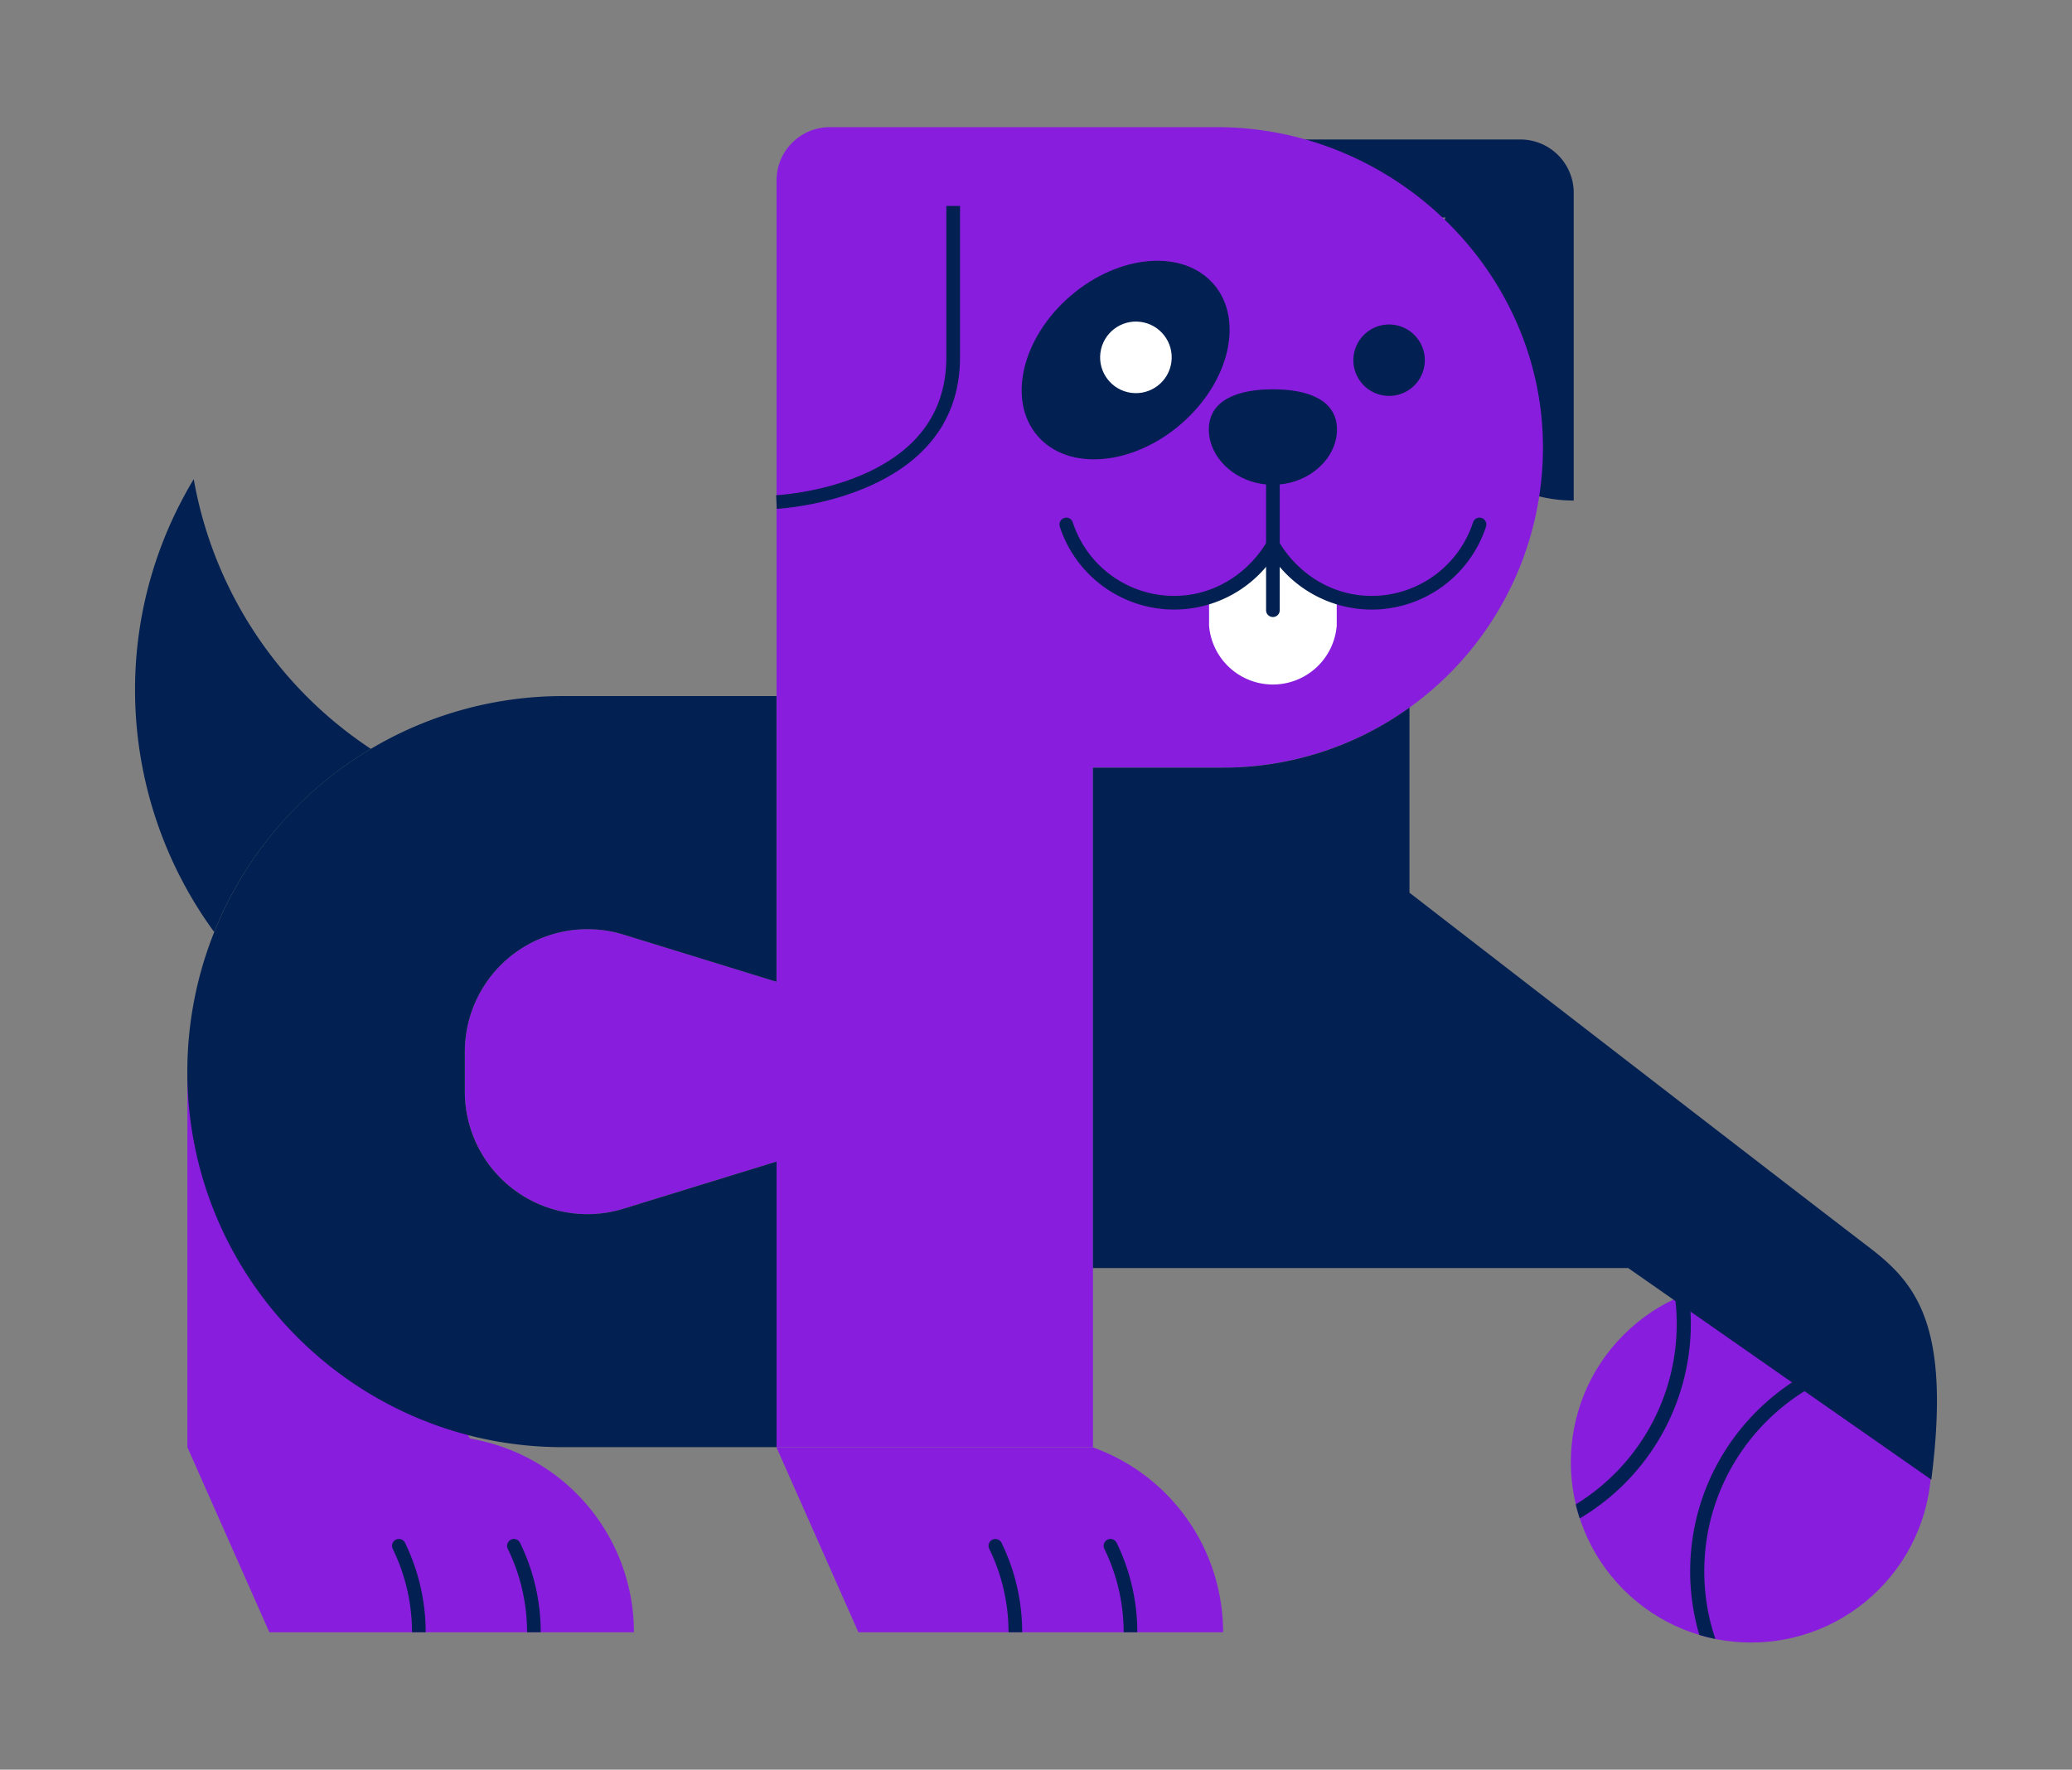 <svg id="Layer_1" data-name="Layer 1" xmlns="http://www.w3.org/2000/svg" viewBox="0 0 1500 1281.37"><rect x="0" y="0" width="1500" height="1281.37" fill="#808080" stroke="none"/><defs><style>.cls-1{fill:#022051;}.cls-2{fill:#891ddd;}.cls-3{fill:#fff;}</style></defs><path class="cls-1" d="M1139.27,139.62V362.43a104.54,104.54,0,0,1-104.55-104.55c0-17.35,4.21-86,11.76-100.42H921.88V101h178.79A38.6,38.6,0,0,1,1139.27,139.62Z"/><circle class="cls-2" cx="1267.72" cy="1058.78" r="130.53" transform="translate(-377.36 1206.52) rotate(-45)"/><path class="cls-2" d="M316.75,1039.7a142.17,142.17,0,0,1,142.17,142.17H195l-59.35-134V776Z"/><polygon class="cls-2" points="340.11 1041.61 323.95 1008.49 287.19 1008.49 291.89 1047.85 332.21 1053.51 340.11 1041.61"/><path class="cls-2" d="M1117,325.68A231.8,231.8,0,0,1,885.11,555.82H791.24v492H562.12V841.06l-110.67,34.1A88.79,88.79,0,0,1,336.5,790.31V761.57a88.79,88.79,0,0,1,115-84.84l110.67,34.12V130.66a38.6,38.6,0,0,1,38.6-38.6H881C1009.51,92.06,1117.93,197.19,1117,325.68Z"/><path class="cls-3" d="M967.71,453a46.36,46.36,0,0,1-92.42,0V430.56L921.5,404l46.21,26.55Z"/><path class="cls-1" d="M562.12,504V710.85L451.45,676.73A88.79,88.79,0,0,0,336.5,761.57v28.74a88.76,88.76,0,0,0,115,84.85l110.67-34.1v206.79H407.53c-150.19,0-271.91-121.72-271.91-271.91A271.91,271.91,0,0,1,407.53,504Z"/><path class="cls-1" d="M1398.15,1071.37,1178.7,918.14H791.24V555.82h93.87a230.8,230.8,0,0,0,135.25-43.5V646.38s249.44,193,333.4,257.27C1388.2,930,1412.2,961.17,1398.15,1071.37Z"/><polygon class="cls-1" points="1016.65 512.32 1016.65 512.3 1024.07 512.3 1016.65 512.32"/><path class="cls-1" d="M993,441.37A87.24,87.24,0,0,1,921.5,404a87.09,87.09,0,0,1-154.25-22.6,5,5,0,0,1,3.43-6.43h0a4.89,4.89,0,0,1,5.9,3.13,77.18,77.18,0,0,0,80.85,53c25.6-2.42,48.06-18.14,60.72-40.52l3.35-5.92,3.37,5.94c12.65,22.37,35.1,38.08,60.68,40.5a77.24,77.24,0,0,0,80.88-53,4.89,4.89,0,0,1,5.9-3.13h0a5,5,0,0,1,3.42,6.43A87.1,87.1,0,0,1,993,441.37Z"/><path class="cls-1" d="M921.5,446.78h0a4.94,4.94,0,0,1-4.94-4.94v-94.9h9.89v94.9A4.94,4.94,0,0,1,921.5,446.78Z"/><ellipse class="cls-1" cx="814.91" cy="260.73" rx="84.16" ry="61.25" transform="translate(27.12 594.58) rotate(-40.71)"/><circle class="cls-3" cx="822.34" cy="258.75" r="25.91" transform="translate(459.96 1040.98) rotate(-82.61)"/><circle class="cls-1" cx="1004.68" cy="258.75" r="25.91" transform="matrix(0.13, -0.99, 0.99, 0.13, 618.85, 1221.8)"/><path class="cls-1" d="M967.88,311c0,21.3-20.77,40-46.38,40s-46.37-18.74-46.37-40,20.76-29.13,46.37-29.13S967.88,289.7,967.88,311Z"/><path class="cls-1" d="M562.33,368.45l-.43-9.88c.31,0,31.67-1.54,62.45-14.87,40.3-17.45,60.73-46,60.73-84.95V149.1H695V258.75C695,361.53,563.66,368.39,562.33,368.45Z"/><path class="cls-1" d="M268.5,542.24a272.51,272.51,0,0,0-113.44,132.6C88.24,583.58,77,458,136.54,353.27c1.21-2.12,2.45-4.25,3.71-6.33A295.43,295.43,0,0,0,268.5,542.24Z"/><path class="cls-2" d="M790.82,1047.87a142.17,142.17,0,0,1,94.61,134h-264l-59.35-134"/><path class="cls-1" d="M740,1181.86h-9.89a137.9,137.9,0,0,0-13.92-60.35,5,5,0,0,1,2.06-6.6h0a5,5,0,0,1,6.76,2.12A147.87,147.87,0,0,1,740,1181.86Z"/><path class="cls-1" d="M823.34,1181.86h-9.89a137.78,137.78,0,0,0-13.94-60.35,5,5,0,0,1,2.07-6.6h0a5,5,0,0,1,6.76,2.12A147.88,147.88,0,0,1,823.34,1181.86Z"/><path class="cls-1" d="M308.16,1181.86h-9.89a137.77,137.77,0,0,0-13.93-60.35,5,5,0,0,1,2.07-6.6h0a4.94,4.94,0,0,1,6.75,2.12A147.74,147.74,0,0,1,308.16,1181.86Z"/><path class="cls-1" d="M391.46,1181.86h-9.9a137.83,137.83,0,0,0-13.93-60.35,5,5,0,0,1,2.07-6.6h0a4.93,4.93,0,0,1,6.75,2.12A147.78,147.78,0,0,1,391.46,1181.86Z"/><rect class="cls-1" x="920.62" y="392.53" width="1.78" height="7.42"/><path class="cls-1" d="M1233.79,1137.79c0-80.59,62.32-146.85,141.3-153.23-2.28-3.28-4.7-6.47-7.26-9.53-81.14,9.79-144.25,79-144.25,162.76a163.41,163.41,0,0,0,6.62,46c3.81,1.14,7.68,2.13,11.63,2.92A152.77,152.77,0,0,1,1233.79,1137.79Z"/><path class="cls-1" d="M1224.06,958.45a163.62,163.62,0,0,0-1.54-22.16c-3.32,1.23-6.57,2.61-9.77,4.09a153.19,153.19,0,0,1-72,148.88q1.25,5.17,2.88,10.19A164,164,0,0,0,1224.06,958.45Z"/></svg>